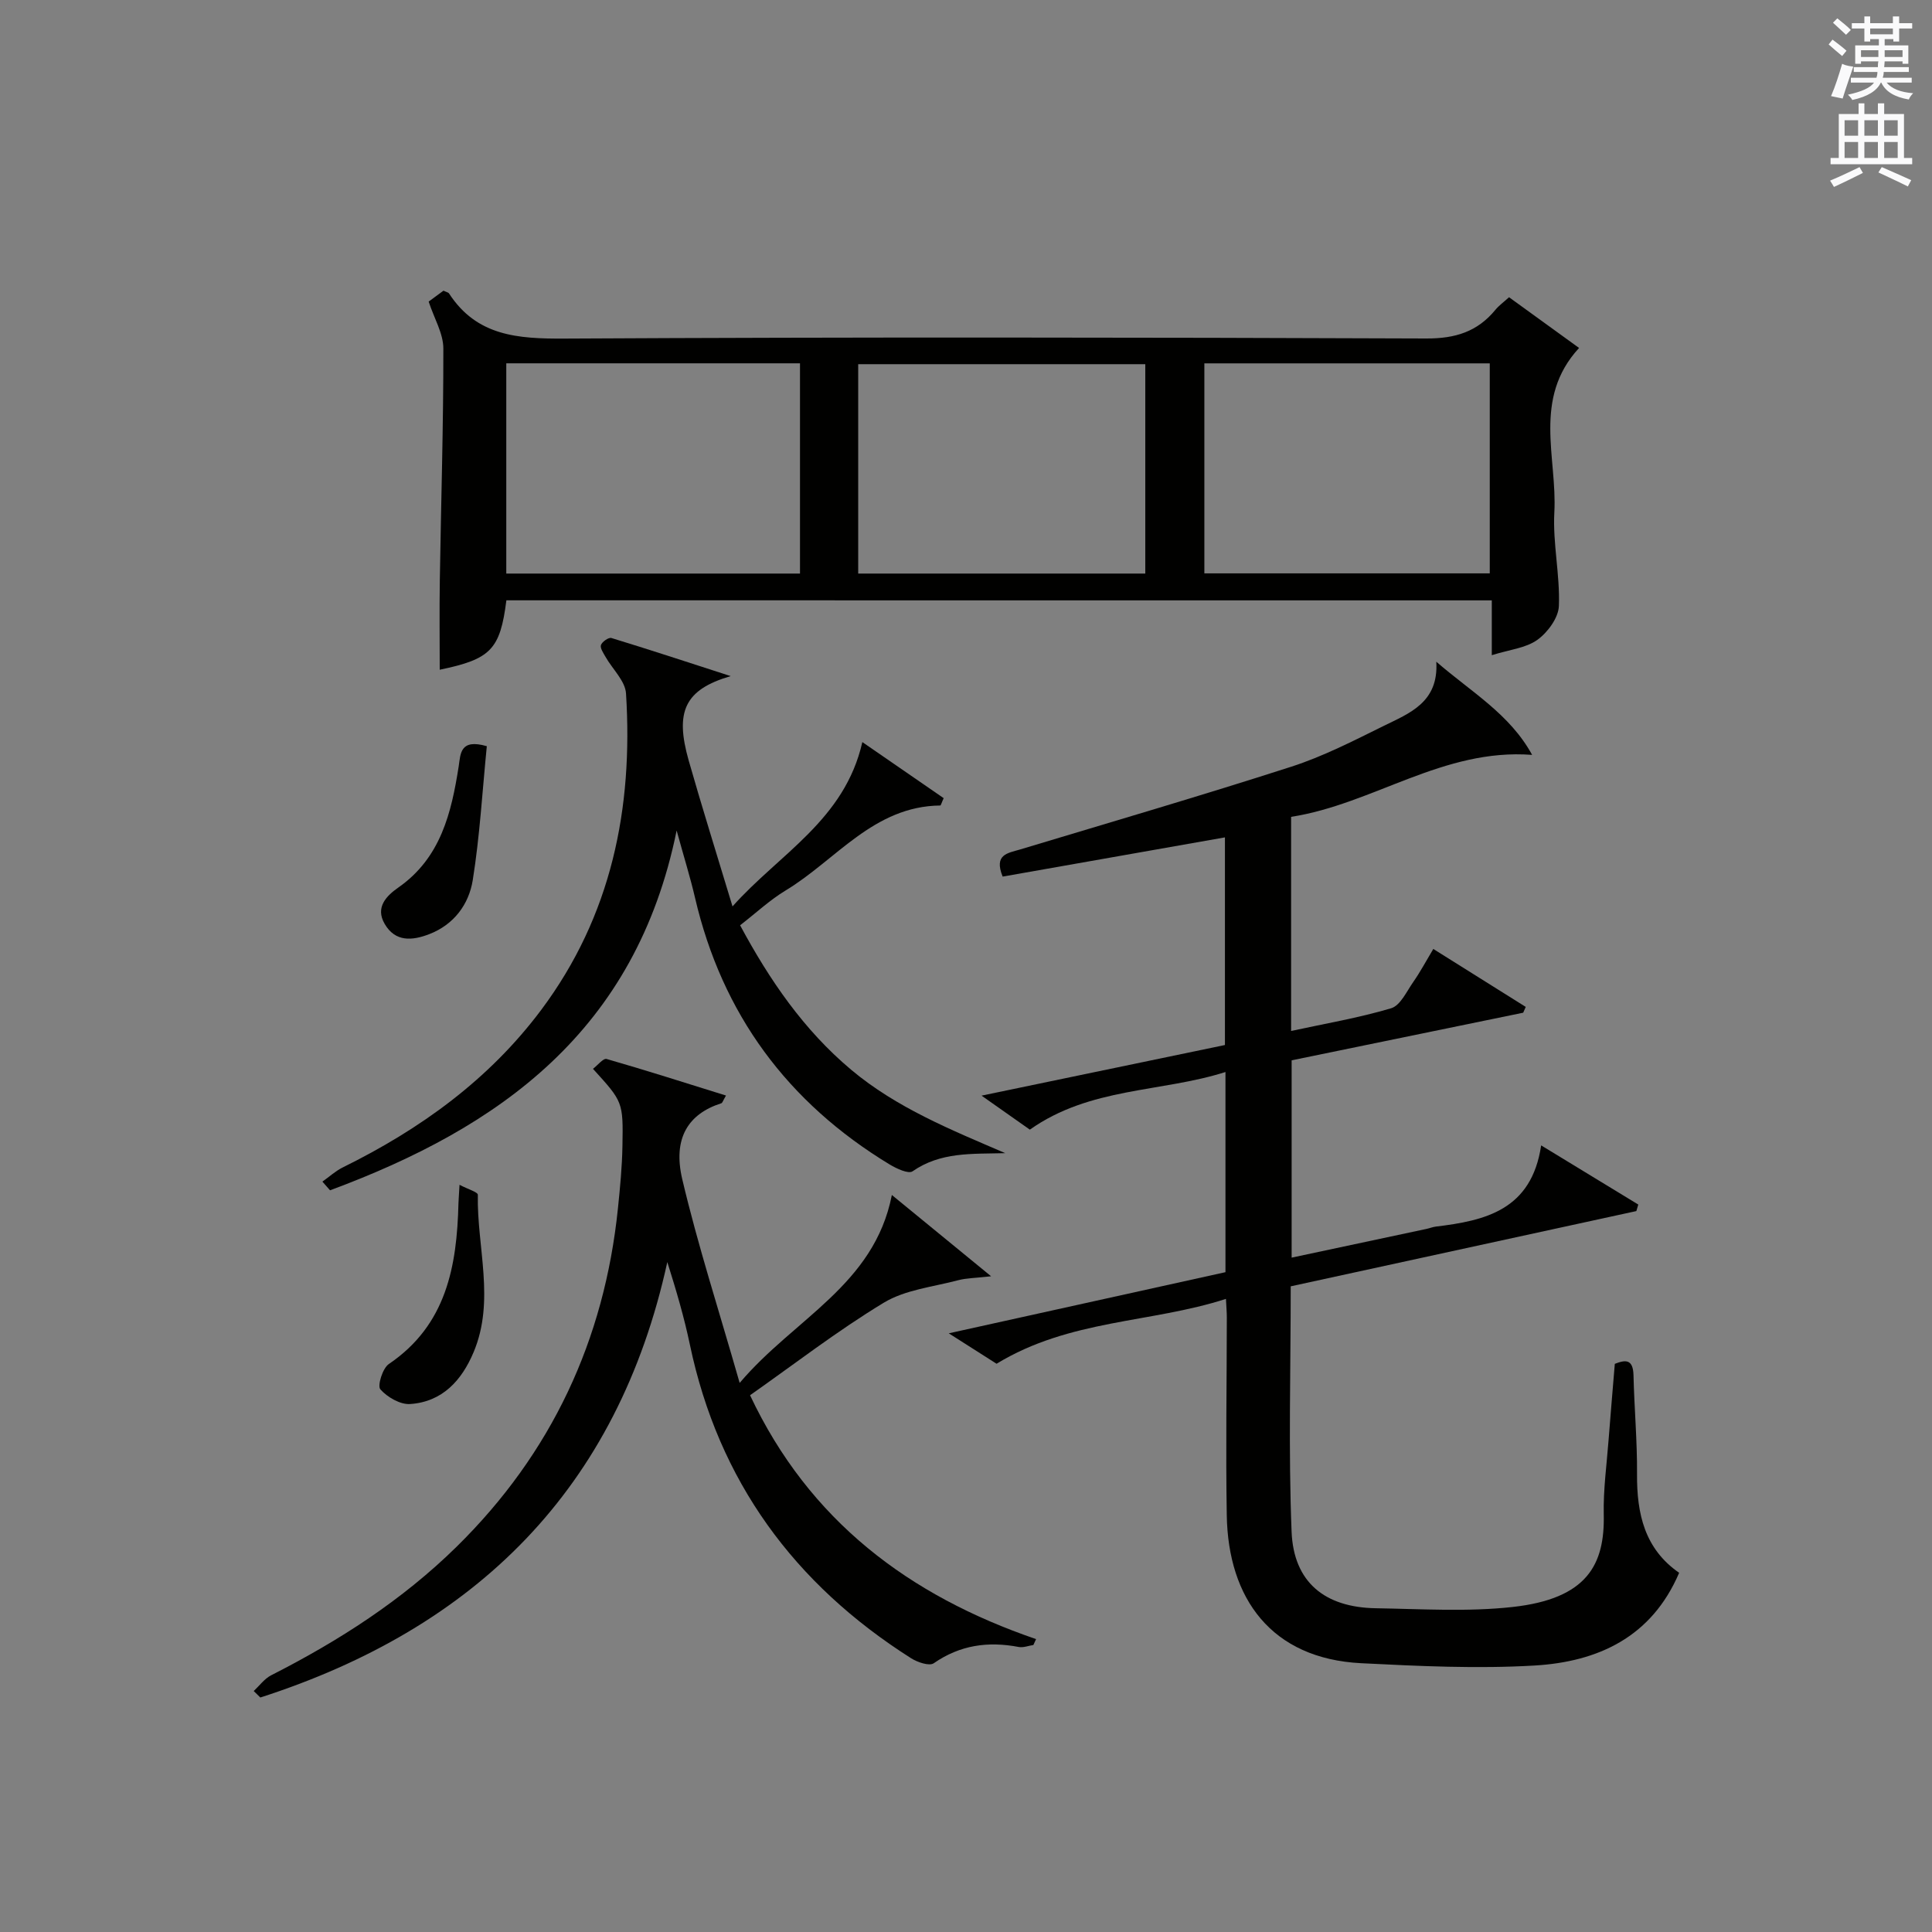 <?xml version="1.0" encoding="utf-8"?>
<!-- Generator: Adobe Illustrator 22.0.0, SVG Export Plug-In . SVG Version: 6.00 Build 0)  -->
<svg version="1.1" id="漢-ZDIC-典" xmlns="http://www.w3.org/2000/svg" xmlns:xlink="http://www.w3.org/1999/xlink" x="0px" y="0px"
	 viewBox="0 0 400 400" style="enable-background:new 0 0 400 400;" xml:space="preserve">
<rect x="0" y="0" width="400" height="400" fill="#808080" stroke="none"/>
<style type="text/css">
	.st1{fill:#010100;}
	.st2{fill:#fafafb;}
</style>
<g>
	
	<path class="st1" d="M319.08,237.14c7.52,4.58,13.81,8.41,20.11,12.25c-0.13,0.45-0.27,0.9-0.4,1.35c-23.82,5.19-47.65,10.38-71.56,15.58
		c0,17.2-0.49,34.02,0.18,50.8c0.42,10.47,6.88,15.68,17.44,15.85c9.44,0.15,18.98,0.77,28.31-0.26
		c15.47-1.71,19.11-8.78,18.88-19.18c-0.11-5.13,0.61-10.28,1-15.42c0.39-5.13,0.84-10.25,1.29-15.74c2.15-0.84,3.79-1.08,3.87,2.39
		c0.16,6.81,0.78,13.63,0.73,20.43c-0.06,8.2,1.57,15.5,8.72,20.44c-5.72,13.39-16.89,18.43-29.94,19.2
		c-11.91,0.7-23.94,0.12-35.89-0.48c-18.62-0.94-27.55-13.41-27.83-30.63c-0.23-13.66,0-27.33,0.01-40.99
		c0-0.99-0.09-1.97-0.18-3.81c-15.56,5.03-32.35,4.2-47.49,13.43c-2.27-1.44-5.43-3.45-9.9-6.3c19.84-4.38,38.44-8.49,57.29-12.66
		c0-13.72,0-27.31,0-41.44c-13.38,4.25-28.01,3.1-40.5,11.93c-2.62-1.85-5.68-4-10-7.04c17.51-3.64,33.75-7.02,50.39-10.48
		c0-14.29,0-28.66,0-42.99c-15.4,2.72-30.7,5.42-46.02,8.12c-1.87-4.62,1.06-4.85,3.59-5.61c18.74-5.65,37.53-11.14,56.16-17.14
		c6.6-2.13,12.88-5.36,19.14-8.45c5.31-2.62,11.41-4.85,10.89-13.29c7.24,6.29,15.21,10.82,19.84,19.29
		c-18.44-1.41-32.88,10.18-49.9,12.83c0,14.74,0,29.19,0,44.33c7.01-1.52,13.98-2.7,20.71-4.7c1.91-0.57,3.2-3.47,4.58-5.44
		c1.42-2.03,2.59-4.23,4.15-6.84c6.49,4.07,12.82,8.03,19.14,12c-0.18,0.4-0.35,0.8-0.53,1.2c-15.85,3.26-31.7,6.52-47.94,9.86
		c0,13.39,0,26.79,0,40.85c9.31-1.98,18.62-3.96,27.93-5.95c0.65-0.14,1.28-0.4,1.93-0.48
		C307.51,252.72,317.09,250.53,319.08,237.14z"/>
	<path class="st1" d="M104.84,124.29c-1.29,10.24-3.27,12.18-13.8,14.37c0-6.14-0.08-12.36,0.02-18.58c0.25-15.98,0.75-31.95,0.73-47.92
		c0-3.12-1.9-6.23-3.04-9.72c0.88-0.65,2.03-1.49,3.07-2.26c0.59,0.29,1,0.35,1.15,0.58c5.74,8.84,14.27,9.39,23.86,9.34
		c59.49-0.32,118.99-0.25,178.48-0.02c6,0.02,10.57-1.4,14.3-5.94c0.72-0.88,1.68-1.56,2.82-2.6c4.89,3.54,9.67,7,14.5,10.5
		c-9.68,10.5-4.5,22.74-5.12,34.04c-0.35,6.42,1.19,12.94,0.94,19.38c-0.09,2.45-2.32,5.48-4.45,7.01c-2.4,1.72-5.79,2.03-9.44,3.18
		c0-4.23,0-7.66,0-11.35C240.58,124.29,172.84,124.29,104.84,124.29z M104.82,75.22c0,14.77,0,29.14,0,43.53
		c20.51,0,40.62,0,60.81,0c0-14.63,0-29.01,0-43.53C145.3,75.22,125.33,75.22,104.82,75.22z M237.12,118.75c0-14.71,0-29.07,0-43.35
		c-20.05,0-39.63,0-59.44,0c0,14.58,0,28.84,0,43.35C197.56,118.75,217.16,118.75,237.12,118.75z M249.35,75.23
		c0,14.79,0,29.15,0,43.48c19.89,0,39.44,0,59.09,0c0-14.64,0-28.98,0-43.48C288.62,75.23,269.2,75.23,249.35,75.23z"/>
	<path class="st1" d="M122.77,221.29c0.97-0.74,2.14-2.24,2.82-2.04c8.22,2.36,16.37,4.97,24.72,7.57c-0.63,1.07-0.74,1.53-0.97,1.6
		c-6.8,2.17-10.1,7.19-8.08,15.75c3.23,13.69,7.58,27.12,11.88,42.15c11.27-13.33,27.84-20.21,31.51-38.91
		c6.88,5.64,13.1,10.73,20.55,16.83c-3.24,0.37-5.09,0.36-6.83,0.82c-5.2,1.38-10.94,1.96-15.39,4.65
		c-9.63,5.83-18.59,12.77-27.69,19.16c12.25,26.01,32.93,41.48,59.22,50.49c-0.19,0.41-0.38,0.81-0.56,1.22
		c-1.01,0.15-2.08,0.59-3.03,0.41c-6.33-1.21-12.14-0.42-17.6,3.37c-0.91,0.63-3.37-0.2-4.69-1.04
		c-24.18-15.34-39.88-36.68-45.8-64.94c-1.18-5.64-2.81-11.19-4.67-17.08c-10.29,46.99-39.68,75.78-84.26,90.15
		c-0.46-0.45-0.91-0.89-1.37-1.34c1.19-1.11,2.22-2.55,3.61-3.26c14.02-7.13,27.13-15.54,38.41-26.63
		c19.63-19.31,30.58-42.75,33.39-70.07c0.44-4.29,0.86-8.6,0.93-12.91C129.04,228.09,128.94,228.09,122.77,221.29z"/>
	<path class="st1" d="M208.13,238.75c-7,0.18-13.37-0.28-19.2,3.76c-0.86,0.59-3.32-0.57-4.74-1.42c-21.11-12.8-34.69-31.11-40.3-55.25
		c-0.96-4.13-2.23-8.19-3.8-13.89c-8.45,41.56-36.69,61.49-71.76,74.49c-0.53-0.6-1.05-1.2-1.58-1.8c1.41-0.99,2.71-2.2,4.24-2.95
		c16.04-7.91,30.25-18.15,41.06-32.6c14.56-19.47,19.06-41.76,17.56-65.51c-0.16-2.6-2.8-5.04-4.24-7.58
		c-0.44-0.78-1.16-1.81-0.95-2.45c0.23-0.68,1.6-1.63,2.16-1.46c7.83,2.39,15.6,4.95,24.7,7.89c-9.57,2.8-11.57,7.37-8.69,17.49
		c2.77,9.73,5.81,19.38,9.07,30.19c9.74-10.93,23.21-17.87,26.88-34.02c5.49,3.78,11.21,7.73,16.84,11.61
		c-0.45,0.98-0.58,1.52-0.71,1.52c-13.83,0.15-21.61,11.33-32.06,17.62c-3.24,1.96-6.06,4.61-9.38,7.18
		c6.09,11.33,13.17,21.67,22.99,29.91C185.65,229.39,196.97,233.94,208.13,238.75z"/>
	<path class="st1" d="M95.14,245.3c1.74,0.92,3.81,1.51,3.79,2.07c-0.21,10.86,3.62,21.87-0.87,32.57c-2.46,5.87-6.48,10.3-13.15,10.75
		c-2.05,0.14-4.72-1.42-6.16-3.04c-0.65-0.73,0.46-4.37,1.75-5.24c11.95-8.1,14.1-20.27,14.42-33.3
		C94.95,248.29,95.02,247.47,95.14,245.3z"/>
	<path class="st1" d="M100.79,154.49c-0.93,9.33-1.45,18.6-2.91,27.72c-0.8,5.01-3.89,9.23-9.02,11.2c-3.48,1.34-7.01,1.68-9.22-2.13
		c-2.01-3.45,0.4-5.83,2.85-7.54c8.76-6.14,10.96-15.41,12.48-25.09C95.36,156.07,95.22,152.88,100.79,154.49z"/>
	
	
	
	<path class="st2" d="M378.6,9.2l0.8-1c0.9,0.7,1.9,1.4,2.9,2.3l-0.9,1.1C380.3,10.7,379.4,9.9,378.6,9.2z M379.1,19.9
		c0.9-2.1,1.6-4.3,2.3-6.7c0.4,0.2,0.8,0.4,2.3,0.6c-0.7,2.1-1.5,4.3-2.2,6.6L379.1,19.9z M379.5,4.7l0.9-0.9c1,0.8,2,1.6,2.8,2.4
		l-1,1C381.2,6.3,380.3,5.4,379.5,4.7z M392,3.4h1.2v1.4h2.7v1.1h-2.7v2.7H392V8.1h-1.8v1.3h4.9v3.8h-1.2v-0.5h-3.7
		c0,0.4-0.1,0.9-0.1,1.2h5.1v1H390c0,0.5-0.1,0.9-0.2,1.2h6v1h-5.2c1.1,1.3,2.9,2,5.5,2.2c-0.4,0.4-0.7,0.8-0.9,1.3
		c-2.9-0.5-4.8-1.6-5.7-3.5h-0.1c-0.8,1.7-2.7,2.9-5.9,3.6c-0.2-0.4-0.6-0.8-0.9-1.1c2.8-0.6,4.6-1.4,5.4-2.5h-4.8v-1h5.3
		c0.1-0.3,0.2-0.7,0.2-1.2h-4.9v-1h5c0-0.4,0-0.8,0.1-1.2h-3.6v0.5h-1.2V9.4h4.9V8.1h-1.8v0.5H386V5.9h-2.6V4.8h2.6V3.4h1.2v1.4h4.7
		V3.4z M385.3,11.8h3.6c0-0.4,0-0.9,0-1.4h-3.6V11.8z M387.2,7.1h4.7V5.9h-4.7V7.1z M393.9,10.4h-3.7c0,0.5,0,1,0,1.4h3.7V10.4z"/>
	<path class="st2" d="M384.7,21.4h1.3v2.2h2.8v-2.2h1.3v2.2h4.1v9.1h1.7V34h-16.9v-1.3h1.7v-9.1h4.1V21.4z M385,34.6l0.7,1.2
		c-1.8,0.9-3.8,1.9-6,2.9c-0.2-0.4-0.5-0.8-0.8-1.3C381.3,36.4,383.3,35.4,385,34.6z M381.9,28.1h2.8v-3.2h-2.8V28.1z M381.9,32.7
		h2.8v-3.3h-2.8V32.7z M386,28.1h2.8v-3.2H386V28.1z M386,32.7h2.8v-3.3H386V32.7z M389.6,34.6c2.1,0.9,4.1,1.8,6.1,2.7l-0.7,1.3
		c-2.2-1.1-4.2-2-6.1-2.9L389.6,34.6z M392.9,24.9h-2.8v3.2h2.8V24.9z M390.1,32.7h2.8v-3.3h-2.8V32.7z"/>
</g>
</svg>
